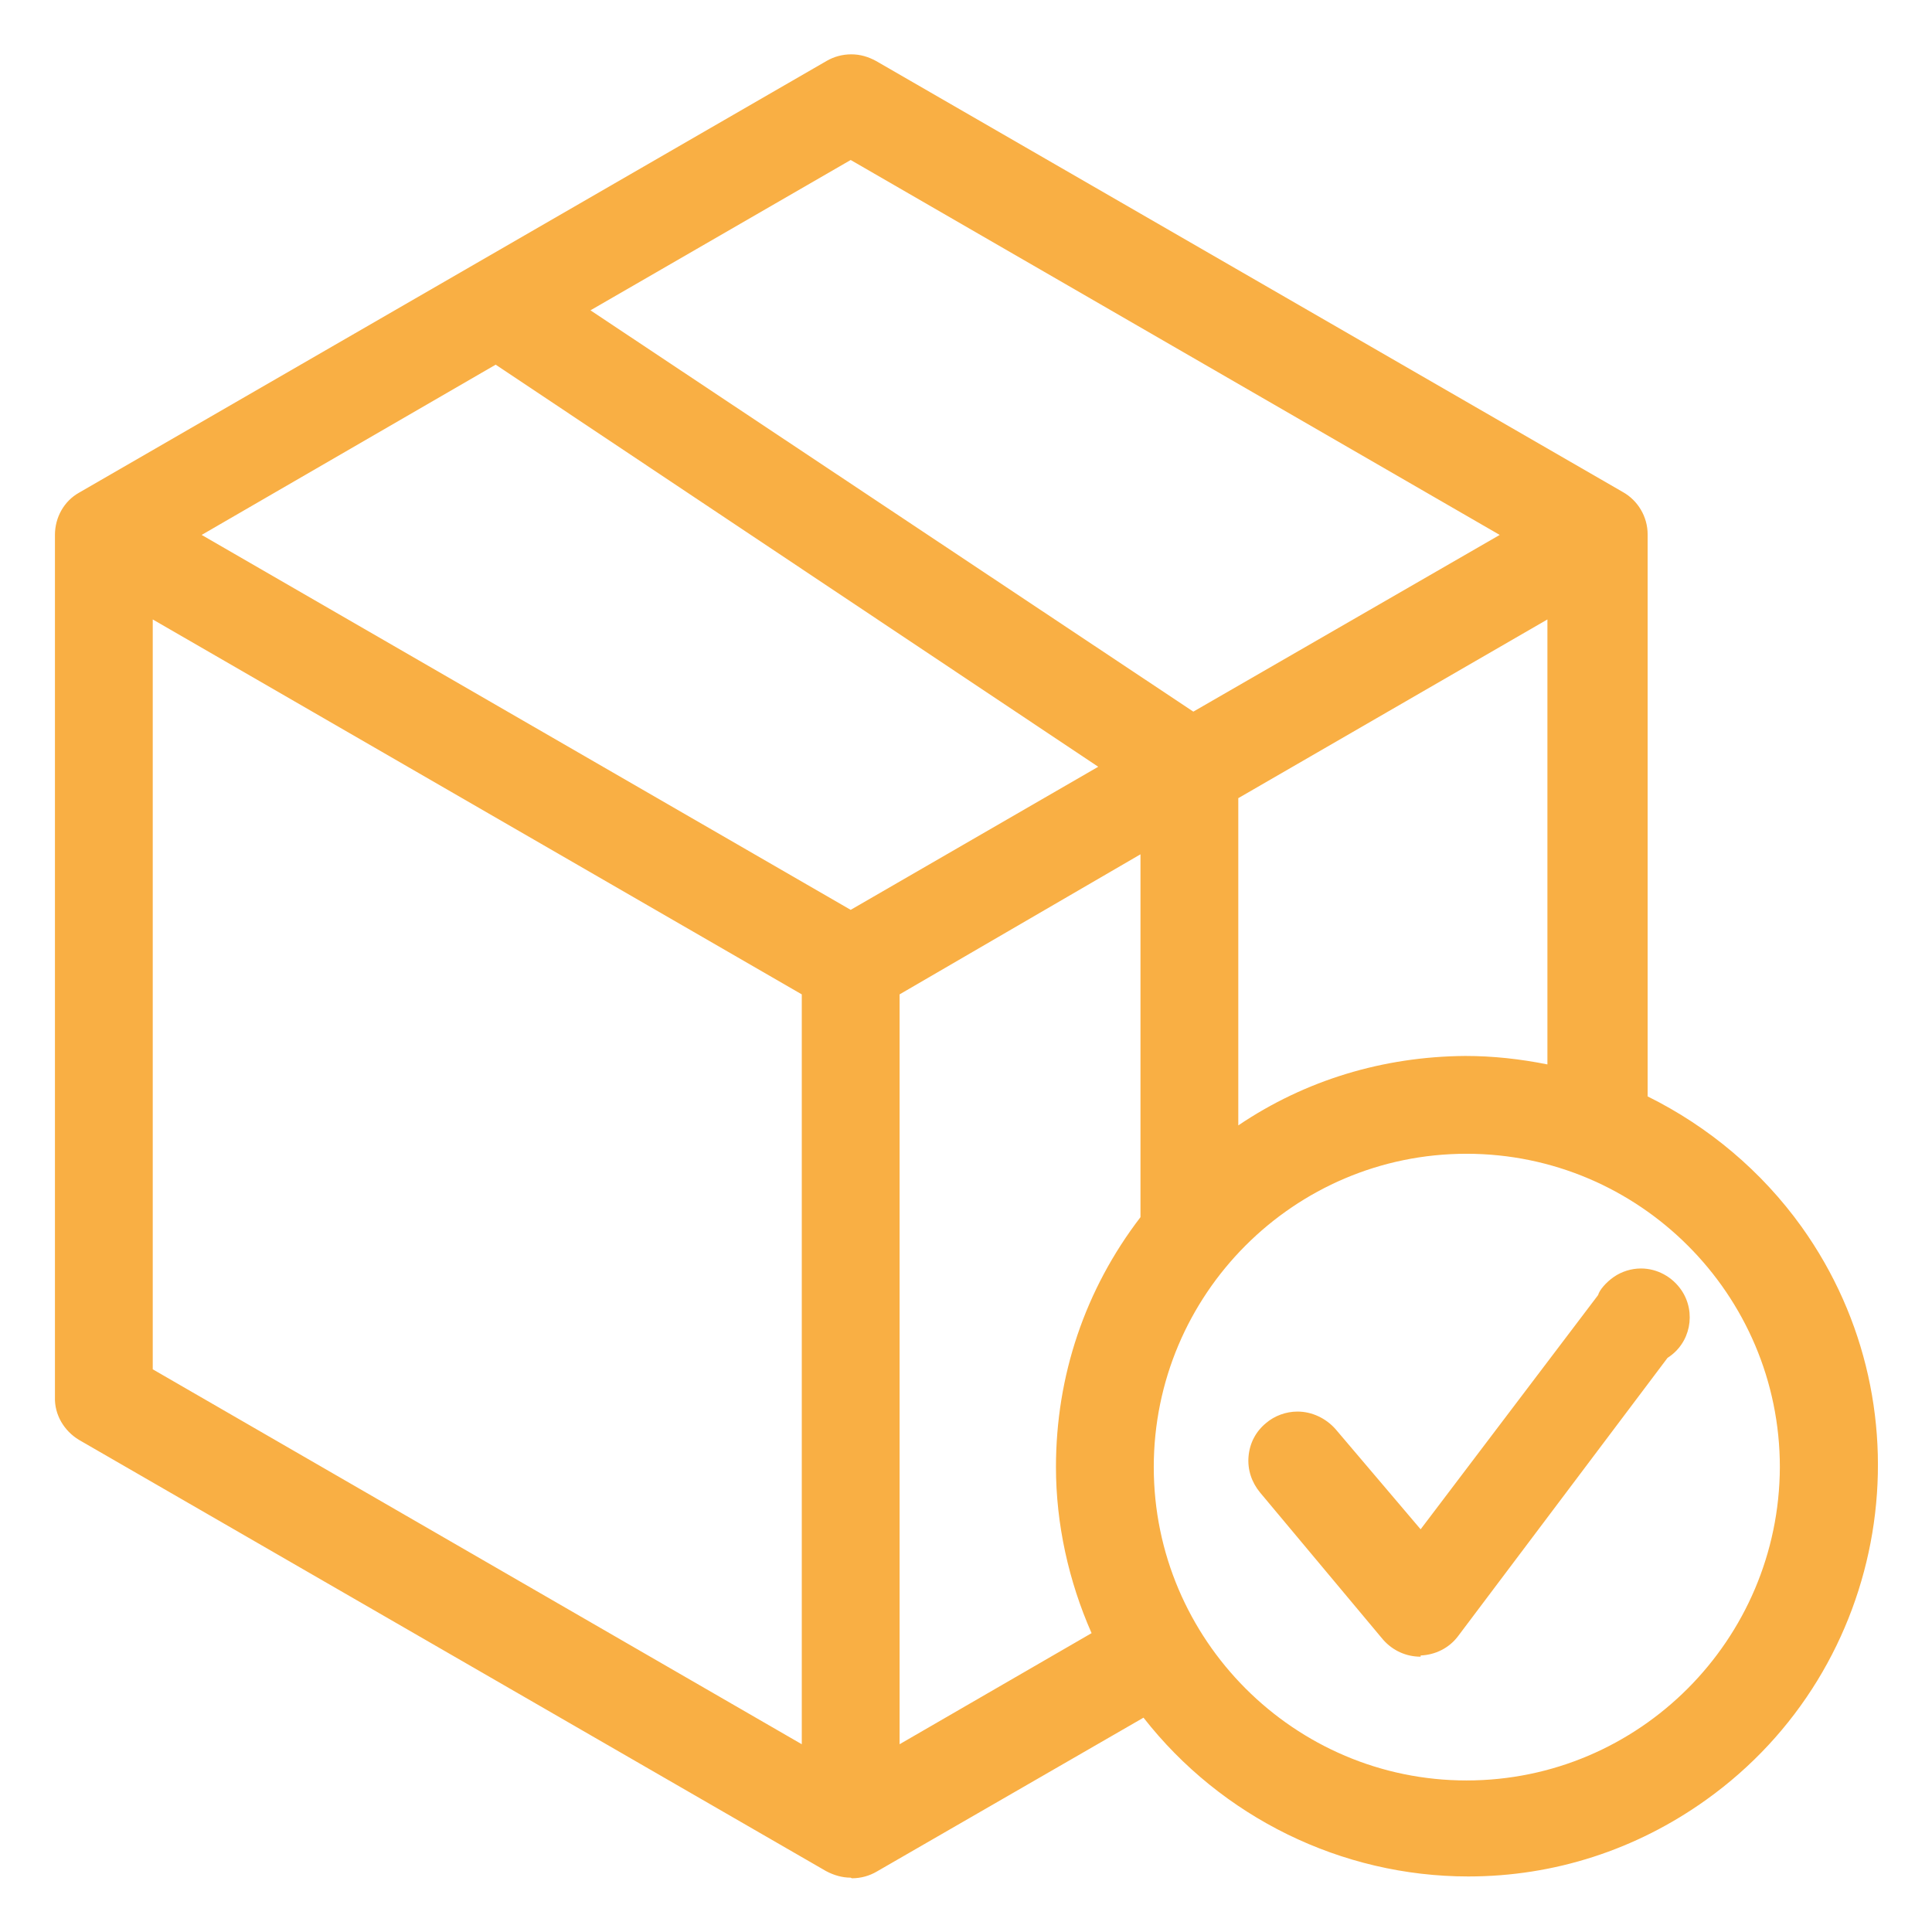 <?xml version="1.0" encoding="UTF-8"?>
<svg id="Layer_1" data-name="Layer 1" xmlns="http://www.w3.org/2000/svg" viewBox="0 0 32 32">
  <defs>
    <style>
      .cls-1 {
        fill: #f9af44;
      }
    </style>
  </defs>
  <path class="cls-1" d="M14.09,31.1c-.14,0-.28-.04-.41-.11L1.31,23.85c-.25-.15-.41-.42-.4-.71V8.86c0-.29,.15-.56,.4-.7L13.69,1.01c.12-.07,.26-.11,.41-.11s.28,.04,.41,.11l12.37,7.14c.25,.14,.41,.41,.41,.7v9.31c1.01,.5,1.89,1.24,2.55,2.16,2.18,3.05,1.47,7.31-1.58,9.49-1.16,.83-2.52,1.27-3.94,1.27h0c-2.1,0-4.09-.98-5.38-2.63l-4.42,2.55c-.12,.07-.26,.11-.41,.11Zm10.2-11.99c-2.86,0-5.18,2.33-5.18,5.19s2.33,5.19,5.18,5.19c2.86,0,5.18-2.33,5.19-5.19,0-2.86-2.33-5.19-5.19-5.19Zm-11.01,9.78v-12.42L2.53,10.26v12.42l10.75,6.21Zm1.62,0l3.18-1.84c-.38-.86-.59-1.81-.59-2.75,0-1.51,.48-2.94,1.4-4.14v-6.01l-3.99,2.32v12.42Zm5.61-10.25c1.11-.75,2.4-1.14,3.76-1.15,.46,0,.91,.05,1.36,.14v-7.37l-5.12,2.96v5.42Zm-6.42-3.57l4.1-2.37L8.21,6.04l-4.87,2.82,10.75,6.21Zm5.67-3.28l5.08-2.93L14.09,2.65l-4.31,2.49,9.99,6.65Zm3.77,15.65c-.24,0-.46-.1-.62-.28l-2.04-2.44c-.14-.17-.21-.38-.19-.6,.02-.22,.12-.41,.29-.55,.14-.12,.33-.19,.52-.19,.24,0,.47,.11,.63,.29l1.41,1.66,2.94-3.88c.02-.08,.13-.21,.26-.3,.13-.09,.29-.14,.45-.14,.27,0,.52,.14,.67,.36,.25,.37,.15,.88-.23,1.12l-3.47,4.61c-.15,.2-.38,.31-.62,.32h0Z"/>
</svg>